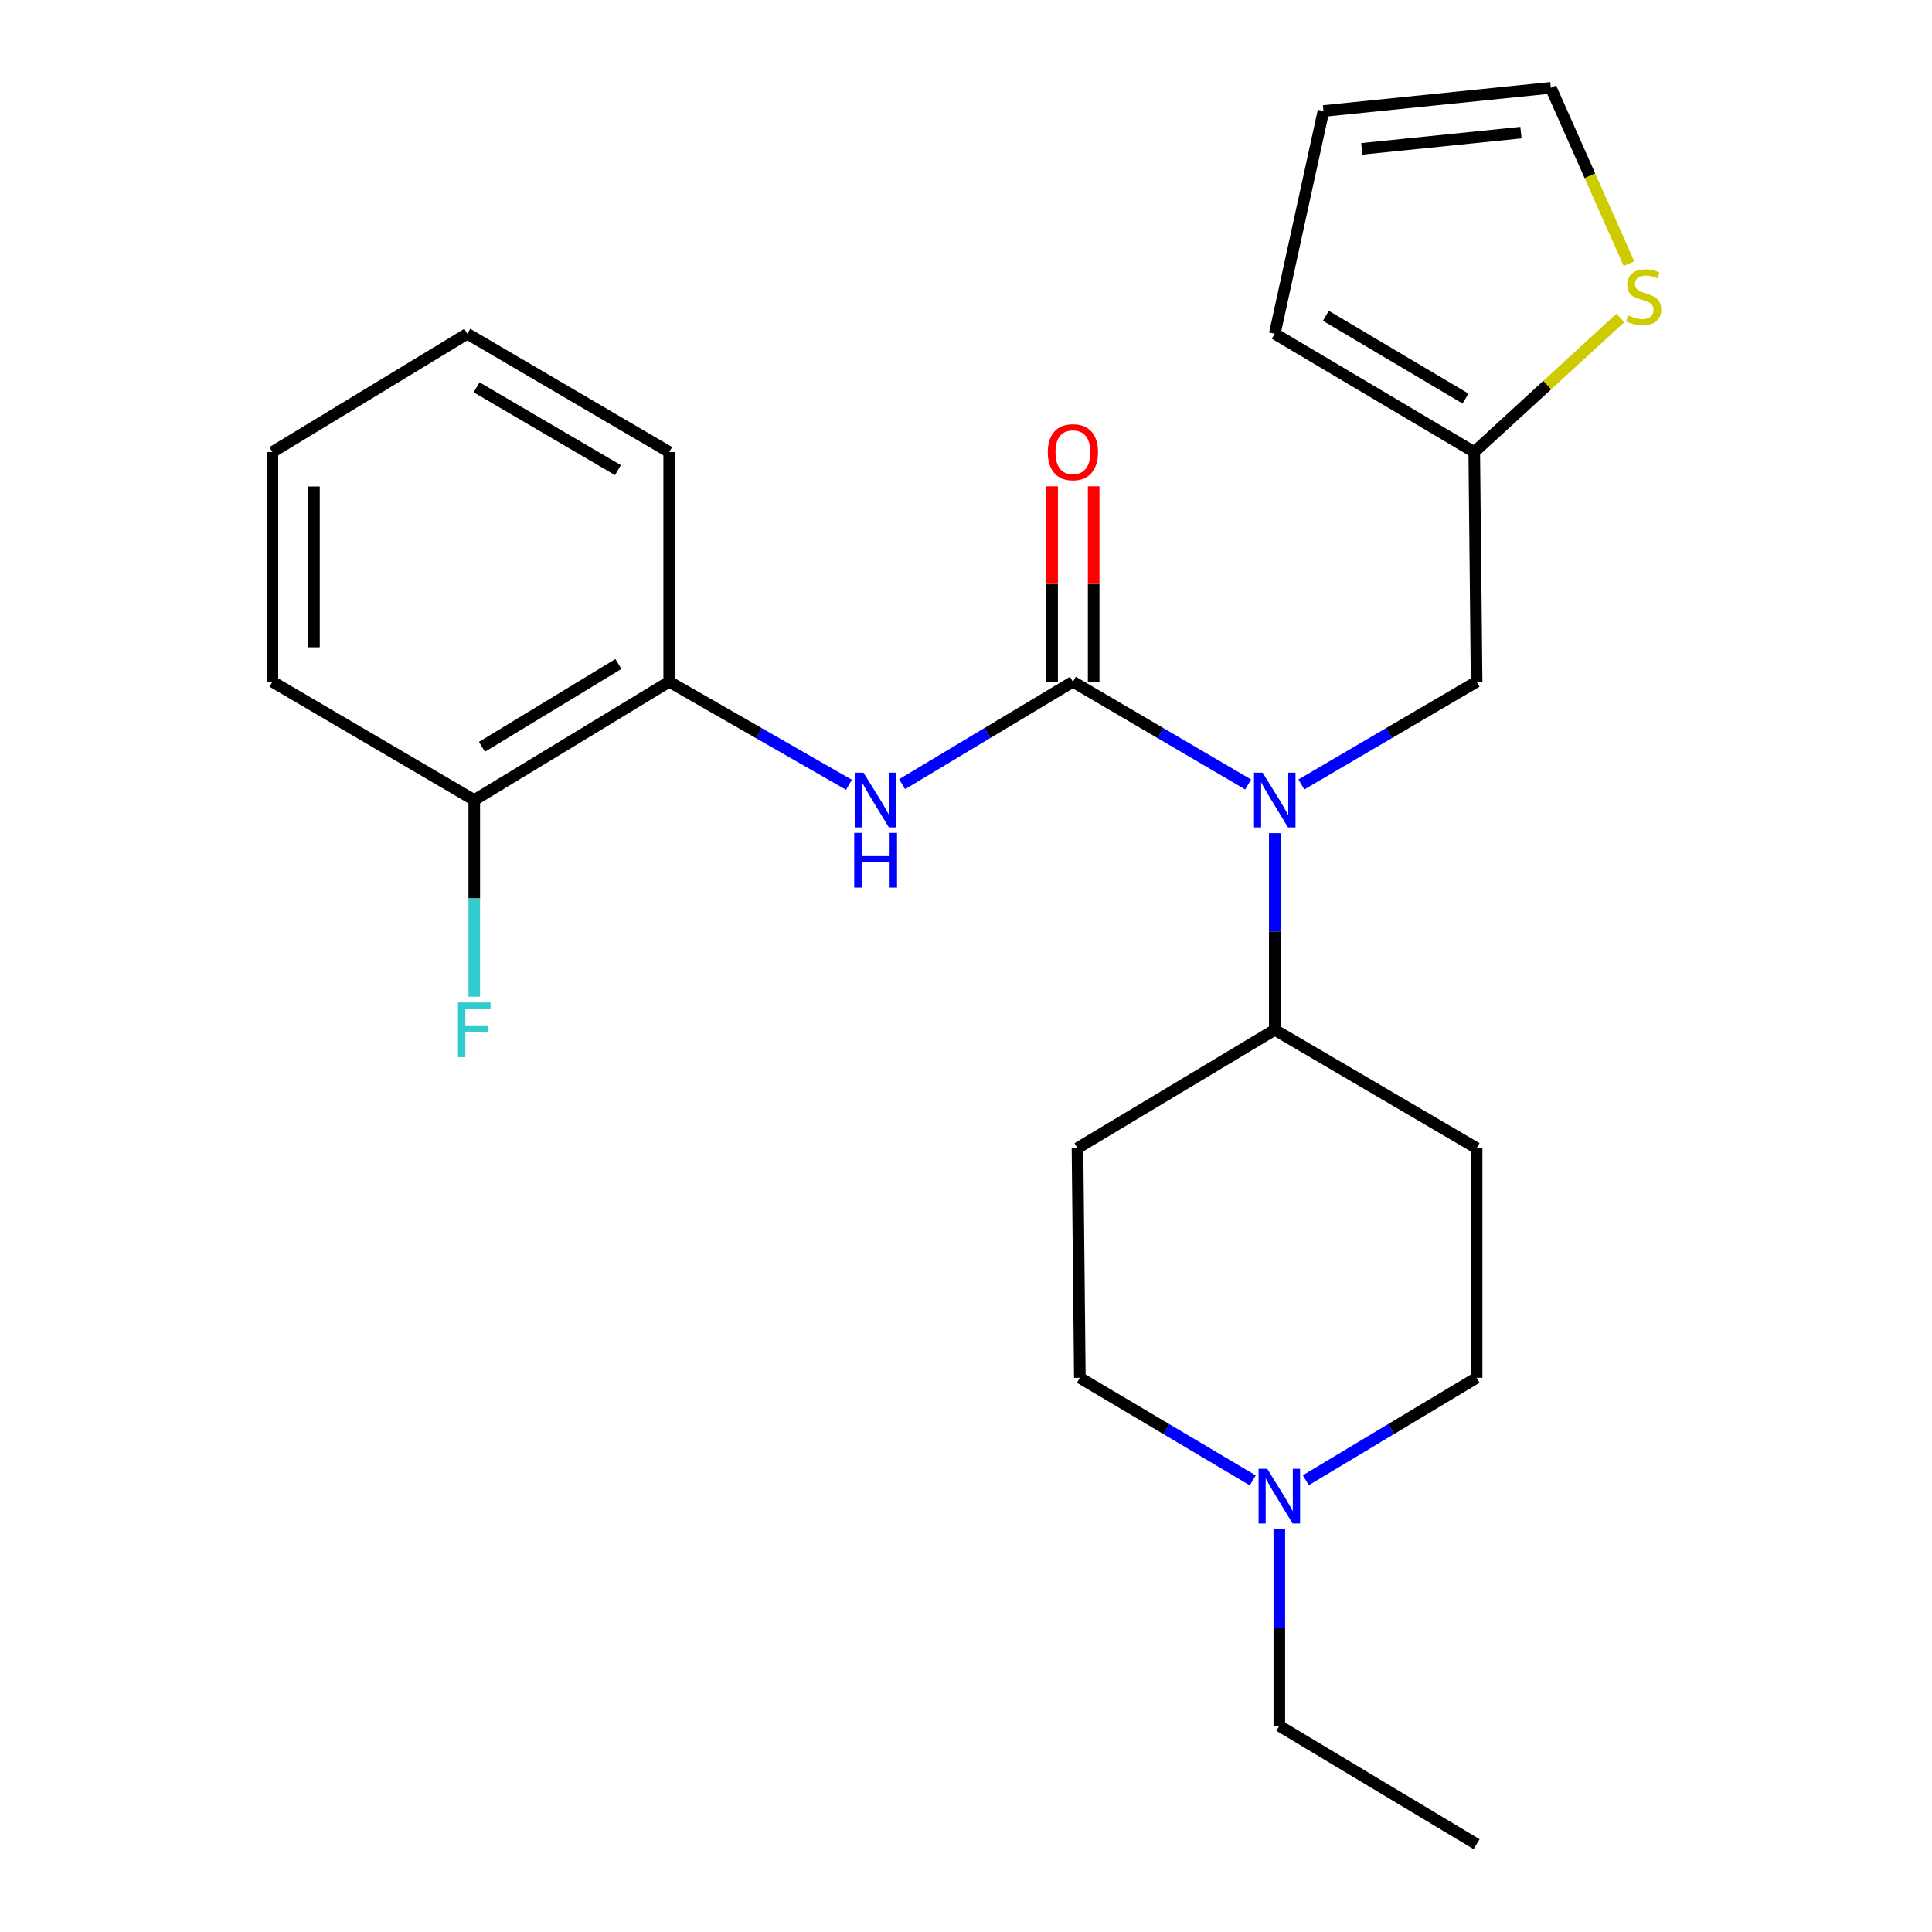 <?xml version='1.0' encoding='iso-8859-1'?>
<svg version='1.1' baseProfile='full'
              xmlns='http://www.w3.org/2000/svg'
                      xmlns:rdkit='http://www.rdkit.org/xml'
                      xmlns:xlink='http://www.w3.org/1999/xlink'
                  xml:space='preserve'
width='1000px' height='1000px' viewBox='0 0 1000 1000'>
<!-- END OF HEADER -->
<rect style='opacity:1.0;fill:#FFFFFF;stroke:none' width='1000' height='1000' x='0' y='0'> </rect>
<path class='bond-0' d='M 555.327,352.868 L 600.684,379.456' style='fill:none;fill-rule:evenodd;stroke:#000000;stroke-width:6px;stroke-linecap:butt;stroke-linejoin:miter;stroke-opacity:1' />
<path class='bond-0' d='M 600.684,379.456 L 646.041,406.044' style='fill:none;fill-rule:evenodd;stroke:#0000FF;stroke-width:6px;stroke-linecap:butt;stroke-linejoin:miter;stroke-opacity:1' />
<path class='bond-1' d='M 555.327,352.868 L 511.133,379.377' style='fill:none;fill-rule:evenodd;stroke:#000000;stroke-width:6px;stroke-linecap:butt;stroke-linejoin:miter;stroke-opacity:1' />
<path class='bond-1' d='M 511.133,379.377 L 466.939,405.887' style='fill:none;fill-rule:evenodd;stroke:#0000FF;stroke-width:6px;stroke-linecap:butt;stroke-linejoin:miter;stroke-opacity:1' />
<path class='bond-8' d='M 566.077,352.868 L 566.077,302.291' style='fill:none;fill-rule:evenodd;stroke:#000000;stroke-width:6px;stroke-linecap:butt;stroke-linejoin:miter;stroke-opacity:1' />
<path class='bond-8' d='M 566.077,302.291 L 566.077,251.715' style='fill:none;fill-rule:evenodd;stroke:#FF0000;stroke-width:6px;stroke-linecap:butt;stroke-linejoin:miter;stroke-opacity:1' />
<path class='bond-8' d='M 544.578,352.868 L 544.578,302.291' style='fill:none;fill-rule:evenodd;stroke:#000000;stroke-width:6px;stroke-linecap:butt;stroke-linejoin:miter;stroke-opacity:1' />
<path class='bond-8' d='M 544.578,302.291 L 544.578,251.715' style='fill:none;fill-rule:evenodd;stroke:#FF0000;stroke-width:6px;stroke-linecap:butt;stroke-linejoin:miter;stroke-opacity:1' />
<path class='bond-6' d='M 659.809,431.247 L 659.809,482.135' style='fill:none;fill-rule:evenodd;stroke:#0000FF;stroke-width:6px;stroke-linecap:butt;stroke-linejoin:miter;stroke-opacity:1' />
<path class='bond-6' d='M 659.809,482.135 L 659.809,533.024' style='fill:none;fill-rule:evenodd;stroke:#000000;stroke-width:6px;stroke-linecap:butt;stroke-linejoin:miter;stroke-opacity:1' />
<path class='bond-7' d='M 673.577,406.044 L 718.934,379.456' style='fill:none;fill-rule:evenodd;stroke:#0000FF;stroke-width:6px;stroke-linecap:butt;stroke-linejoin:miter;stroke-opacity:1' />
<path class='bond-7' d='M 718.934,379.456 L 764.291,352.868' style='fill:none;fill-rule:evenodd;stroke:#000000;stroke-width:6px;stroke-linecap:butt;stroke-linejoin:miter;stroke-opacity:1' />
<path class='bond-4' d='M 439.404,406.193 L 392.89,379.531' style='fill:none;fill-rule:evenodd;stroke:#0000FF;stroke-width:6px;stroke-linecap:butt;stroke-linejoin:miter;stroke-opacity:1' />
<path class='bond-4' d='M 392.89,379.531 L 346.376,352.868' style='fill:none;fill-rule:evenodd;stroke:#000000;stroke-width:6px;stroke-linecap:butt;stroke-linejoin:miter;stroke-opacity:1' />
<path class='bond-2' d='M 763.073,233.983 L 764.291,352.868' style='fill:none;fill-rule:evenodd;stroke:#000000;stroke-width:6px;stroke-linecap:butt;stroke-linejoin:miter;stroke-opacity:1' />
<path class='bond-5' d='M 763.073,233.983 L 800.878,199.293' style='fill:none;fill-rule:evenodd;stroke:#000000;stroke-width:6px;stroke-linecap:butt;stroke-linejoin:miter;stroke-opacity:1' />
<path class='bond-5' d='M 800.878,199.293 L 838.683,164.604' style='fill:none;fill-rule:evenodd;stroke:#CCCC00;stroke-width:6px;stroke-linecap:butt;stroke-linejoin:miter;stroke-opacity:1' />
<path class='bond-12' d='M 763.073,233.983 L 659.809,172.76' style='fill:none;fill-rule:evenodd;stroke:#000000;stroke-width:6px;stroke-linecap:butt;stroke-linejoin:miter;stroke-opacity:1' />
<path class='bond-12' d='M 758.547,206.307 L 686.262,163.451' style='fill:none;fill-rule:evenodd;stroke:#000000;stroke-width:6px;stroke-linecap:butt;stroke-linejoin:miter;stroke-opacity:1' />
<path class='bond-3' d='M 648.433,766.239 L 603.678,739.691' style='fill:none;fill-rule:evenodd;stroke:#0000FF;stroke-width:6px;stroke-linecap:butt;stroke-linejoin:miter;stroke-opacity:1' />
<path class='bond-3' d='M 603.678,739.691 L 558.922,713.144' style='fill:none;fill-rule:evenodd;stroke:#000000;stroke-width:6px;stroke-linecap:butt;stroke-linejoin:miter;stroke-opacity:1' />
<path class='bond-18' d='M 662.174,791.523 L 662.174,842.411' style='fill:none;fill-rule:evenodd;stroke:#0000FF;stroke-width:6px;stroke-linecap:butt;stroke-linejoin:miter;stroke-opacity:1' />
<path class='bond-18' d='M 662.174,842.411 L 662.174,893.299' style='fill:none;fill-rule:evenodd;stroke:#000000;stroke-width:6px;stroke-linecap:butt;stroke-linejoin:miter;stroke-opacity:1' />
<path class='bond-24' d='M 675.891,766.163 L 720.091,739.653' style='fill:none;fill-rule:evenodd;stroke:#0000FF;stroke-width:6px;stroke-linecap:butt;stroke-linejoin:miter;stroke-opacity:1' />
<path class='bond-24' d='M 720.091,739.653 L 764.291,713.144' style='fill:none;fill-rule:evenodd;stroke:#000000;stroke-width:6px;stroke-linecap:butt;stroke-linejoin:miter;stroke-opacity:1' />
<path class='bond-13' d='M 346.376,352.868 L 245.477,414.114' style='fill:none;fill-rule:evenodd;stroke:#000000;stroke-width:6px;stroke-linecap:butt;stroke-linejoin:miter;stroke-opacity:1' />
<path class='bond-13' d='M 320.086,343.677 L 249.457,386.55' style='fill:none;fill-rule:evenodd;stroke:#000000;stroke-width:6px;stroke-linecap:butt;stroke-linejoin:miter;stroke-opacity:1' />
<path class='bond-19' d='M 346.376,352.868 L 346.376,233.983' style='fill:none;fill-rule:evenodd;stroke:#000000;stroke-width:6px;stroke-linecap:butt;stroke-linejoin:miter;stroke-opacity:1' />
<path class='bond-11' d='M 843.15,136.466 L 822.932,90.96' style='fill:none;fill-rule:evenodd;stroke:#CCCC00;stroke-width:6px;stroke-linecap:butt;stroke-linejoin:miter;stroke-opacity:1' />
<path class='bond-11' d='M 822.932,90.96 L 802.713,45.455' style='fill:none;fill-rule:evenodd;stroke:#000000;stroke-width:6px;stroke-linecap:butt;stroke-linejoin:miter;stroke-opacity:1' />
<path class='bond-9' d='M 659.809,533.024 L 764.291,594.27' style='fill:none;fill-rule:evenodd;stroke:#000000;stroke-width:6px;stroke-linecap:butt;stroke-linejoin:miter;stroke-opacity:1' />
<path class='bond-10' d='M 659.809,533.024 L 557.704,594.27' style='fill:none;fill-rule:evenodd;stroke:#000000;stroke-width:6px;stroke-linecap:butt;stroke-linejoin:miter;stroke-opacity:1' />
<path class='bond-16' d='M 764.291,594.27 L 764.291,713.144' style='fill:none;fill-rule:evenodd;stroke:#000000;stroke-width:6px;stroke-linecap:butt;stroke-linejoin:miter;stroke-opacity:1' />
<path class='bond-15' d='M 557.704,594.27 L 558.922,713.144' style='fill:none;fill-rule:evenodd;stroke:#000000;stroke-width:6px;stroke-linecap:butt;stroke-linejoin:miter;stroke-opacity:1' />
<path class='bond-26' d='M 802.713,45.455 L 685.022,57.458' style='fill:none;fill-rule:evenodd;stroke:#000000;stroke-width:6px;stroke-linecap:butt;stroke-linejoin:miter;stroke-opacity:1' />
<path class='bond-26' d='M 787.241,68.642 L 704.857,77.045' style='fill:none;fill-rule:evenodd;stroke:#000000;stroke-width:6px;stroke-linecap:butt;stroke-linejoin:miter;stroke-opacity:1' />
<path class='bond-14' d='M 659.809,172.76 L 685.022,57.458' style='fill:none;fill-rule:evenodd;stroke:#000000;stroke-width:6px;stroke-linecap:butt;stroke-linejoin:miter;stroke-opacity:1' />
<path class='bond-17' d='M 245.477,414.114 L 245.477,465.003' style='fill:none;fill-rule:evenodd;stroke:#000000;stroke-width:6px;stroke-linecap:butt;stroke-linejoin:miter;stroke-opacity:1' />
<path class='bond-17' d='M 245.477,465.003 L 245.477,515.891' style='fill:none;fill-rule:evenodd;stroke:#33CCCC;stroke-width:6px;stroke-linecap:butt;stroke-linejoin:miter;stroke-opacity:1' />
<path class='bond-20' d='M 245.477,414.114 L 141.008,352.868' style='fill:none;fill-rule:evenodd;stroke:#000000;stroke-width:6px;stroke-linecap:butt;stroke-linejoin:miter;stroke-opacity:1' />
<path class='bond-21' d='M 662.174,893.299 L 764.291,954.545' style='fill:none;fill-rule:evenodd;stroke:#000000;stroke-width:6px;stroke-linecap:butt;stroke-linejoin:miter;stroke-opacity:1' />
<path class='bond-22' d='M 346.376,233.983 L 241.882,172.76' style='fill:none;fill-rule:evenodd;stroke:#000000;stroke-width:6px;stroke-linecap:butt;stroke-linejoin:miter;stroke-opacity:1' />
<path class='bond-22' d='M 319.834,243.348 L 246.689,200.493' style='fill:none;fill-rule:evenodd;stroke:#000000;stroke-width:6px;stroke-linecap:butt;stroke-linejoin:miter;stroke-opacity:1' />
<path class='bond-25' d='M 141.008,352.868 L 141.008,233.983' style='fill:none;fill-rule:evenodd;stroke:#000000;stroke-width:6px;stroke-linecap:butt;stroke-linejoin:miter;stroke-opacity:1' />
<path class='bond-25' d='M 162.506,335.035 L 162.506,251.815' style='fill:none;fill-rule:evenodd;stroke:#000000;stroke-width:6px;stroke-linecap:butt;stroke-linejoin:miter;stroke-opacity:1' />
<path class='bond-23' d='M 241.882,172.76 L 141.008,233.983' style='fill:none;fill-rule:evenodd;stroke:#000000;stroke-width:6px;stroke-linecap:butt;stroke-linejoin:miter;stroke-opacity:1' />
<path  class='atom-1' d='M 653.549 399.954
L 662.829 414.954
Q 663.749 416.434, 665.229 419.114
Q 666.709 421.794, 666.789 421.954
L 666.789 399.954
L 670.549 399.954
L 670.549 428.274
L 666.669 428.274
L 656.709 411.874
Q 655.549 409.954, 654.309 407.754
Q 653.109 405.554, 652.749 404.874
L 652.749 428.274
L 649.069 428.274
L 649.069 399.954
L 653.549 399.954
' fill='#0000FF'/>
<path  class='atom-2' d='M 446.963 399.954
L 456.243 414.954
Q 457.163 416.434, 458.643 419.114
Q 460.123 421.794, 460.203 421.954
L 460.203 399.954
L 463.963 399.954
L 463.963 428.274
L 460.083 428.274
L 450.123 411.874
Q 448.963 409.954, 447.723 407.754
Q 446.523 405.554, 446.163 404.874
L 446.163 428.274
L 442.483 428.274
L 442.483 399.954
L 446.963 399.954
' fill='#0000FF'/>
<path  class='atom-2' d='M 442.143 431.106
L 445.983 431.106
L 445.983 443.146
L 460.463 443.146
L 460.463 431.106
L 464.303 431.106
L 464.303 459.426
L 460.463 459.426
L 460.463 446.346
L 445.983 446.346
L 445.983 459.426
L 442.143 459.426
L 442.143 431.106
' fill='#0000FF'/>
<path  class='atom-4' d='M 655.914 760.23
L 665.194 775.23
Q 666.114 776.71, 667.594 779.39
Q 669.074 782.07, 669.154 782.23
L 669.154 760.23
L 672.914 760.23
L 672.914 788.55
L 669.034 788.55
L 659.074 772.15
Q 657.914 770.23, 656.674 768.03
Q 655.474 765.83, 655.114 765.15
L 655.114 788.55
L 651.434 788.55
L 651.434 760.23
L 655.914 760.23
' fill='#0000FF'/>
<path  class='atom-6' d='M 842.738 163.263
Q 843.058 163.383, 844.378 163.943
Q 845.698 164.503, 847.138 164.863
Q 848.618 165.183, 850.058 165.183
Q 852.738 165.183, 854.298 163.903
Q 855.858 162.583, 855.858 160.303
Q 855.858 158.743, 855.058 157.783
Q 854.298 156.823, 853.098 156.303
Q 851.898 155.783, 849.898 155.183
Q 847.378 154.423, 845.858 153.703
Q 844.378 152.983, 843.298 151.463
Q 842.258 149.943, 842.258 147.383
Q 842.258 143.823, 844.658 141.623
Q 847.098 139.423, 851.898 139.423
Q 855.178 139.423, 858.898 140.983
L 857.978 144.063
Q 854.578 142.663, 852.018 142.663
Q 849.258 142.663, 847.738 143.823
Q 846.218 144.943, 846.258 146.903
Q 846.258 148.423, 847.018 149.343
Q 847.818 150.263, 848.938 150.783
Q 850.098 151.303, 852.018 151.903
Q 854.578 152.703, 856.098 153.503
Q 857.618 154.303, 858.698 155.943
Q 859.818 157.543, 859.818 160.303
Q 859.818 164.223, 857.178 166.343
Q 854.578 168.423, 850.218 168.423
Q 847.698 168.423, 845.778 167.863
Q 843.898 167.343, 841.658 166.423
L 842.738 163.263
' fill='#CCCC00'/>
<path  class='atom-9' d='M 542.327 234.063
Q 542.327 227.263, 545.687 223.463
Q 549.047 219.663, 555.327 219.663
Q 561.607 219.663, 564.967 223.463
Q 568.327 227.263, 568.327 234.063
Q 568.327 240.943, 564.927 244.863
Q 561.527 248.743, 555.327 248.743
Q 549.087 248.743, 545.687 244.863
Q 542.327 240.983, 542.327 234.063
M 555.327 245.543
Q 559.647 245.543, 561.967 242.663
Q 564.327 239.743, 564.327 234.063
Q 564.327 228.503, 561.967 225.703
Q 559.647 222.863, 555.327 222.863
Q 551.007 222.863, 548.647 225.663
Q 546.327 228.463, 546.327 234.063
Q 546.327 239.783, 548.647 242.663
Q 551.007 245.543, 555.327 245.543
' fill='#FF0000'/>
<path  class='atom-18' d='M 237.057 518.864
L 253.897 518.864
L 253.897 522.104
L 240.857 522.104
L 240.857 530.704
L 252.457 530.704
L 252.457 533.984
L 240.857 533.984
L 240.857 547.184
L 237.057 547.184
L 237.057 518.864
' fill='#33CCCC'/>
</svg>

